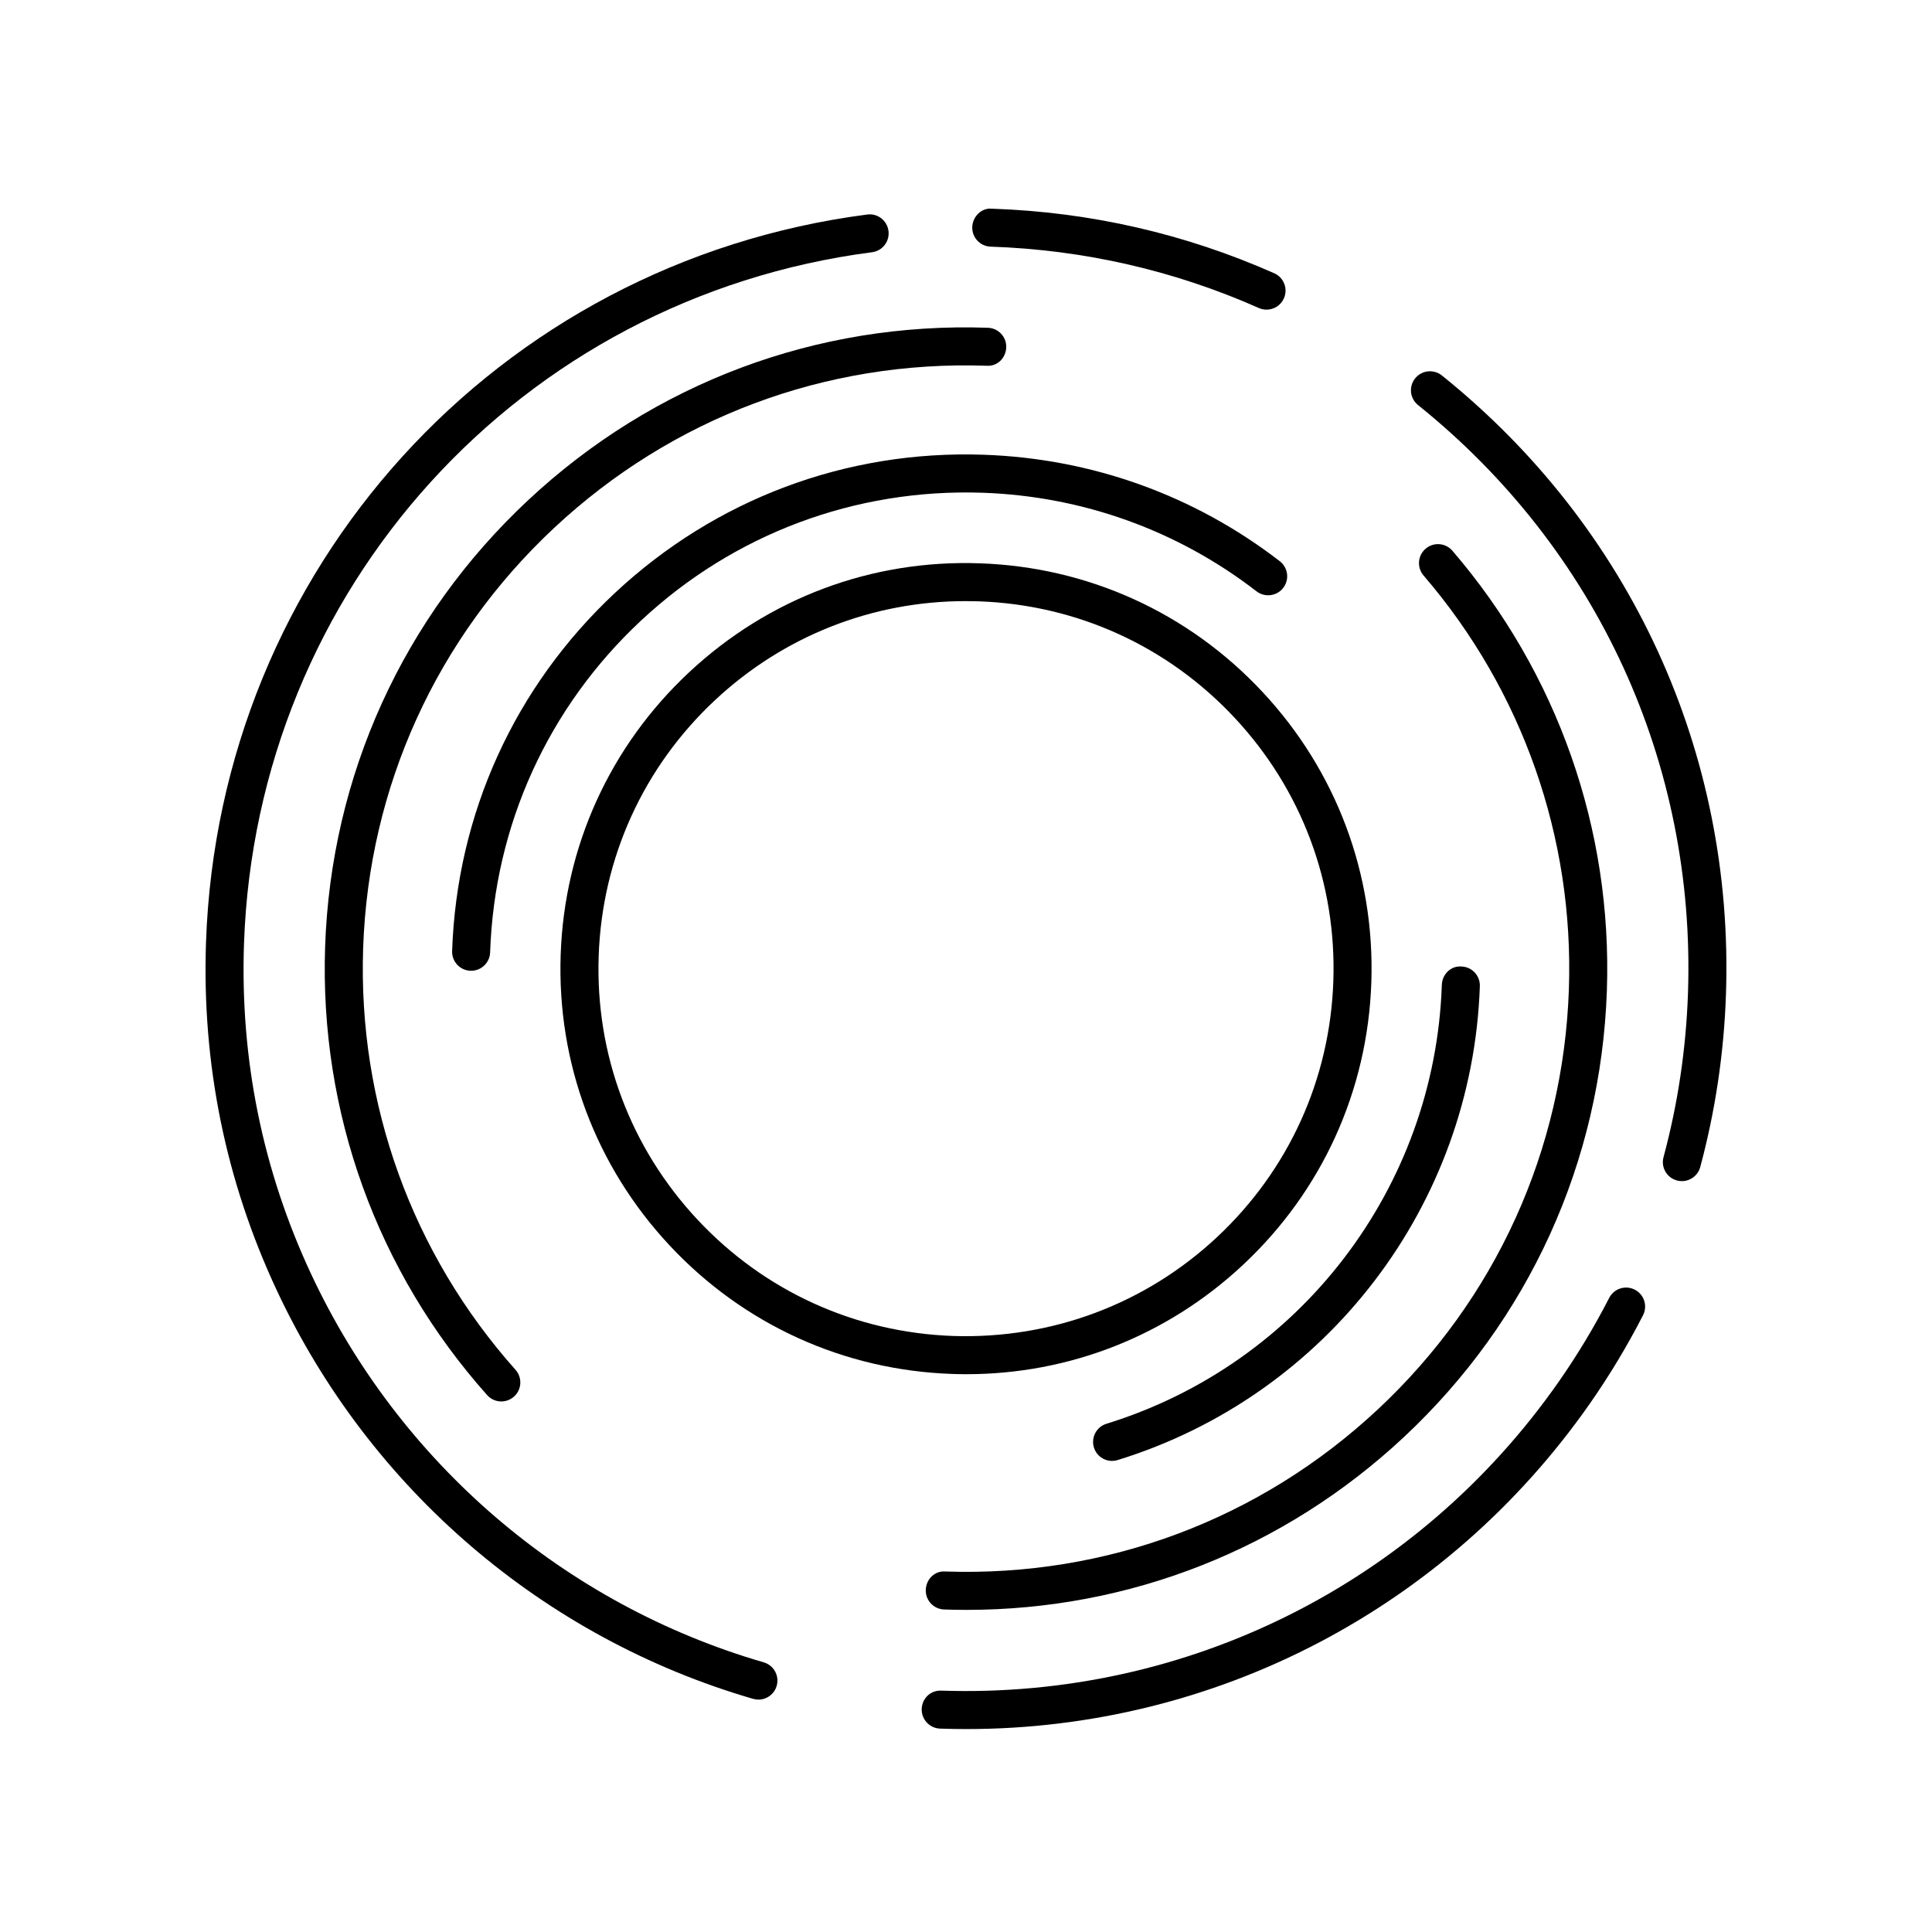 <?xml version="1.0" encoding="UTF-8"?>
<!-- Uploaded to: SVG Repo, www.svgrepo.com, Generator: SVG Repo Mixer Tools -->
<svg fill="#000000" width="800px" height="800px" version="1.1" viewBox="144 144 512 512" xmlns="http://www.w3.org/2000/svg">
 <g>
  <path d="m396.34 508.11c1.258 0.047 2.508 0.066 3.758 0.066 27.316 0 53.211-10.191 73.27-28.934 20.98-19.598 33.07-46.188 34.047-74.883 0.977-28.691-9.273-56.043-28.875-77.023-19.598-20.984-46.188-33.07-74.883-34.051-28.766-1.02-56.047 9.273-77.027 28.867s-33.07 46.188-34.047 74.883c-0.977 28.691 9.273 56.047 28.875 77.027s46.195 33.074 74.883 34.047zm-62.824-178.59c18.184-16.977 41.645-26.219 66.402-26.219 1.133 0 2.266 0.02 3.402 0.055 26.008 0.891 50.105 11.848 67.863 30.859 17.758 19.016 27.055 43.801 26.164 69.805-0.887 26-11.844 50.105-30.859 67.867-19.008 17.754-43.801 26.984-69.805 26.164-26-0.887-50.105-11.848-67.863-30.859-17.758-19.016-27.055-43.801-26.164-69.805 0.887-26.004 11.844-50.109 30.859-67.867z"/>
  <path d="m437.23 521.31c-2.66 0.816-4.144 3.641-3.332 6.297 0.672 2.168 2.66 3.551 4.812 3.551 0.492 0 0.992-0.074 1.484-0.227 55.434-17.109 94.004-67.582 95.98-125.59 0.098-2.781-2.086-5.113-4.863-5.203-2.856-0.238-5.113 2.086-5.211 4.863-1.82 53.723-37.539 100.46-88.871 116.31z"/>
  <path d="m313.86 308.48c24.633-23.004 56.789-35.016 90.438-33.902 26.582 0.91 51.723 9.945 72.699 26.133 2.203 1.688 5.367 1.285 7.07-0.91 1.699-2.207 1.289-5.367-0.91-7.07-22.66-17.48-49.805-27.234-78.508-28.219-36.414-1.258-71.062 11.758-97.66 36.605-26.602 24.848-41.934 58.562-43.172 94.941-0.098 2.781 2.086 5.113 4.863 5.203 0.059 0.004 0.117 0.004 0.176 0.004 2.707 0 4.938-2.144 5.031-4.867 1.145-33.68 15.344-64.91 39.973-87.918z"/>
  <path d="m509.12 517.52c-31.207 29.152-71.926 44.391-114.57 42.945-2.898-0.242-5.113 2.086-5.211 4.863-0.098 2.781 2.086 5.113 4.863 5.203 1.984 0.07 3.965 0.105 5.941 0.105 43.191 0 84.133-16.121 115.86-45.75 33.172-30.984 52.289-73.031 53.836-118.4 1.461-42.738-13.078-84.121-40.934-116.53-1.812-2.109-4.992-2.352-7.106-0.539-2.109 1.812-2.348 4.996-0.535 7.106 26.203 30.484 39.875 69.41 38.508 109.62-1.457 42.668-19.445 82.227-50.648 111.38z"/>
  <path d="m230.16 394.91c-1.492 43.863 13.75 86.051 42.93 118.8 0.992 1.117 2.379 1.688 3.762 1.688 1.188 0 2.387-0.422 3.352-1.273 2.082-1.855 2.262-5.039 0.414-7.113-27.441-30.809-41.785-70.5-40.379-111.76 1.457-42.676 19.441-82.227 50.645-111.38 31.207-29.145 71.852-44.414 114.57-42.945 2.898 0.211 5.113-2.086 5.211-4.863 0.098-2.781-2.086-5.113-4.863-5.203-45.336-1.586-88.613 14.66-121.79 45.648-33.188 30.984-52.305 73.035-53.852 118.4z"/>
  <path d="m343.58 594.21c0.469 0.137 0.945 0.203 1.41 0.203 2.18 0 4.195-1.43 4.836-3.633 0.777-2.672-0.762-5.465-3.43-6.242-52.828-15.359-96.539-52.855-119.93-102.87-12.855-27.492-18.848-56.93-17.805-87.488 3.211-94.121 73.207-171.22 166.45-183.34 2.754-0.352 4.707-2.883 4.348-5.644-0.359-2.762-2.887-4.731-5.648-4.344-98.152 12.742-171.84 93.902-175.22 192.98-1.094 32.168 5.215 63.152 18.75 92.102 24.617 52.645 70.633 92.109 126.24 108.28z"/>
  <path d="m401.66 204.16c-0.098 2.785 2.086 5.113 4.867 5.203 24.73 0.84 48.645 6.312 71.074 16.262 0.664 0.297 1.355 0.434 2.039 0.434 1.93 0 3.773-1.117 4.609-2.996 1.129-2.543-0.02-5.523-2.562-6.644-23.617-10.473-48.789-16.238-74.82-17.113-2.723-0.293-5.113 2.074-5.207 4.856z"/>
  <path d="m526.11 243.5c-2.168-1.738-5.34-1.395-7.082 0.77-1.742 2.168-1.402 5.34 0.77 7.078 47.535 38.199 73.605 95.004 71.531 155.87-0.504 14.727-2.68 29.344-6.481 43.445-0.727 2.684 0.867 5.453 3.559 6.176 0.438 0.117 0.875 0.172 1.309 0.172 2.223 0 4.258-1.48 4.863-3.727 3.996-14.844 6.289-30.223 6.816-45.715 2.191-64.07-25.254-123.87-75.285-164.07z"/>
  <path d="m393.14 602.1c2.328 0.086 4.644 0.121 6.961 0.121 65.867 0 127.22-31.887 165.2-86.211 5.223-7.473 9.969-15.367 14.117-23.453 1.27-2.473 0.293-5.512-2.188-6.781-2.473-1.273-5.512-0.293-6.781 2.188-3.941 7.68-8.453 15.18-13.418 22.273-37.348 53.434-98.488 83.977-163.56 81.797-2.902-0.125-5.113 2.082-5.211 4.863-0.078 2.781 2.098 5.113 4.879 5.203z"/>
 </g>
</svg>